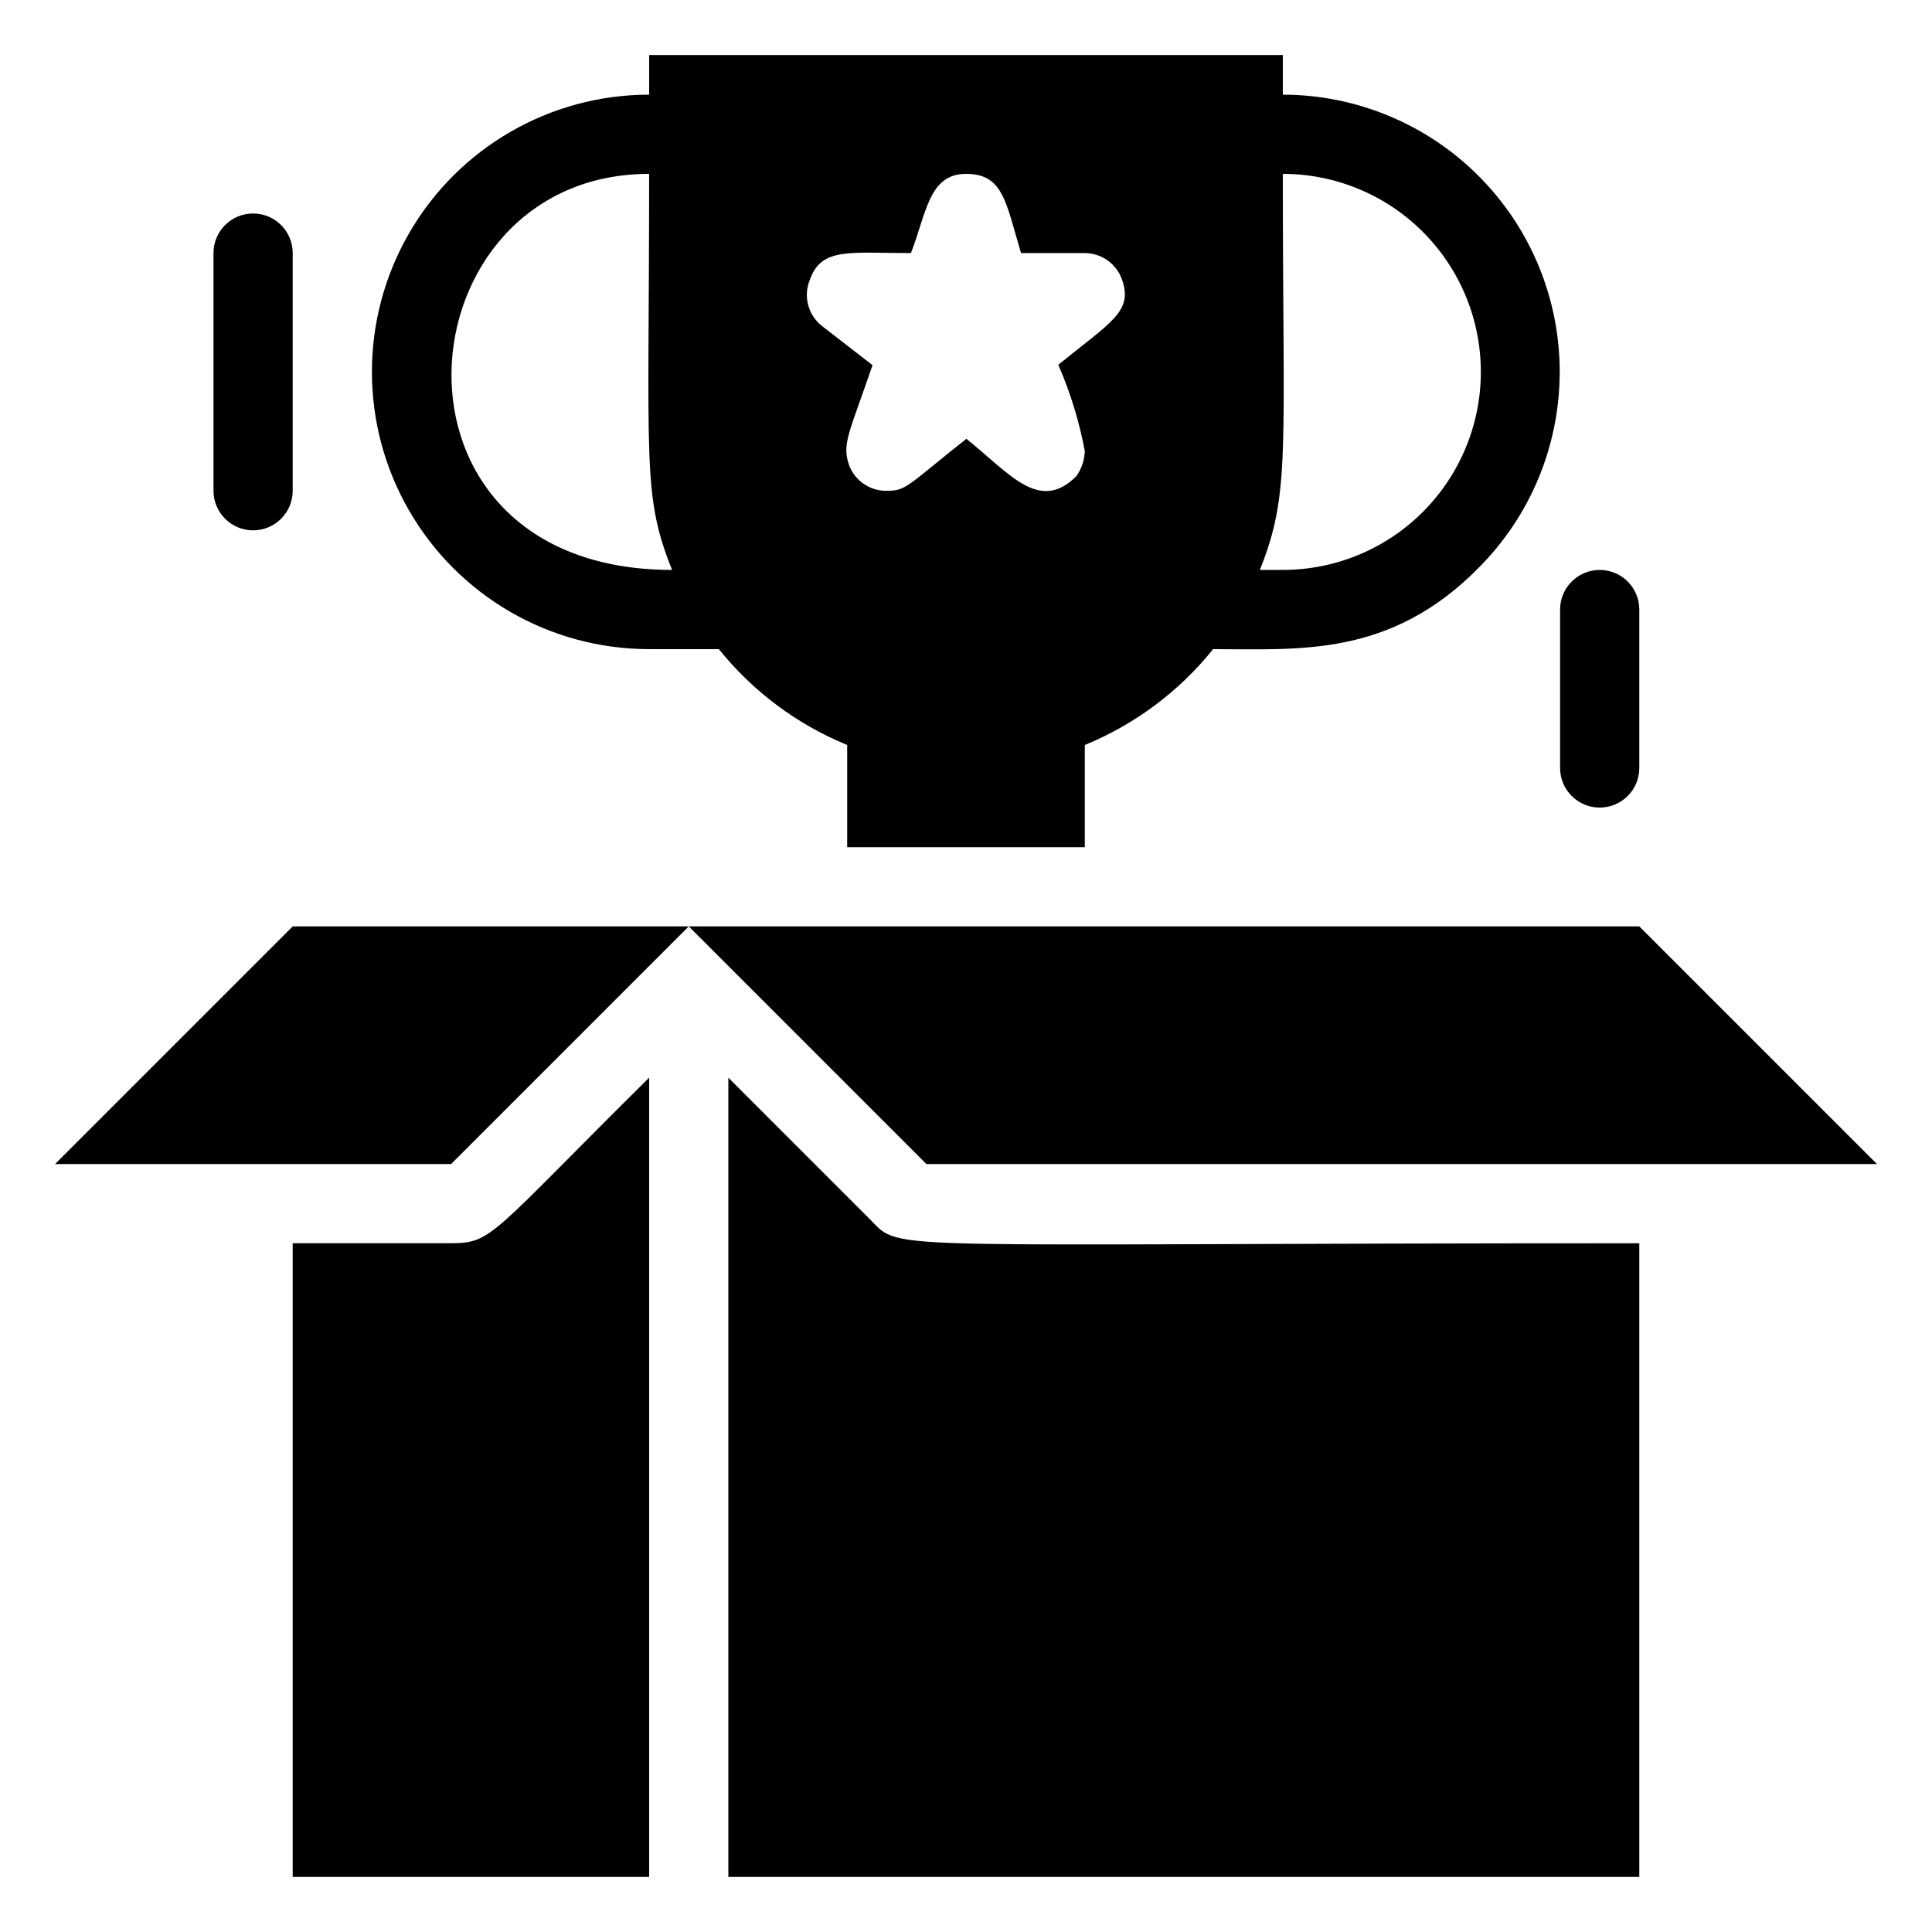 <?xml version="1.0" encoding="UTF-8"?>
<!-- Uploaded to: ICON Repo, www.svgrepo.com, Generator: ICON Repo Mixer Tools -->
<svg fill="#000000" width="800px" height="800px" version="1.1" viewBox="144 144 512 512" xmlns="http://www.w3.org/2000/svg">
 <g>
  <path d="m263.55 473.47h-41.984v167.93h94.465v-211.81c-41.984 41.562-41.461 43.875-52.48 43.875z"/>
  <path d="m158.59 452.48h104.96l62.977-62.977h-104.96z"/>
  <path d="m374.7 467.28-37.68-37.68v211.81h241.41v-167.93c-203.2 0-195.33 2.414-203.73-6.195z"/>
  <path d="m641.41 452.48-62.977-62.977h-251.9l62.977 62.977z"/>
  <path d="m316.03 316.03h18.473c9.004 11.203 20.707 19.945 34.008 25.398v27.082h62.977v-27.082c13.301-5.453 25-14.195 34.004-25.398 22.883 0 46.918 2.203 70.324-21.516v-0.004c13.773-13.77 21.512-32.441 21.523-51.918 0.008-19.477-7.715-38.156-21.473-51.941-13.758-13.781-32.426-21.539-51.902-21.566v-10.496h-167.93v10.496c-26.25 0-50.504 14.004-63.629 36.734-13.125 22.734-13.125 50.742 0 73.473 13.125 22.734 37.379 36.738 63.629 36.738zm220.41-73.473c0 13.918-5.527 27.266-15.371 37.109-9.84 9.84-23.188 15.371-37.109 15.371h-6.086c8.188-20.469 6.086-30.965 6.086-104.96 13.922 0 27.27 5.527 37.109 15.371 9.844 9.84 15.371 23.191 15.371 37.109zm-177.8-24.457c3.043-8.605 10.496-7.031 26.766-7.031 4.094-10.496 4.723-20.992 14.59-20.992s10.496 7.348 14.59 20.992h16.898c4.445 0.016 8.398 2.836 9.863 7.031 2.938 8.398-2.731 11.125-16.898 22.566 3.211 7.336 5.57 15.012 7.035 22.883-0.082 2.371-0.848 4.668-2.207 6.613-9.867 9.867-17.633-0.629-29.18-9.867-14.902 11.754-15.848 13.75-20.57 13.75-4.594 0.305-8.848-2.418-10.496-6.719-1.996-5.773 0-8.398 6.191-26.555l-13.539-10.496c-3.598-2.938-4.836-7.891-3.043-12.176zm-42.613-28.023c0 76.938-1.891 85.121 6.086 104.96-81.555 0-72.316-104.96-6.086-104.96z"/>
  <path d="m557.44 347.52c0 5.797 4.699 10.496 10.496 10.496s10.496-4.699 10.496-10.496v-41.984c0-5.797-4.699-10.496-10.496-10.496s-10.496 4.699-10.496 10.496z"/>
  <path d="m221.57 274.05v-62.977c0-5.797-4.699-10.496-10.496-10.496-5.797 0-10.496 4.699-10.496 10.496v62.977c0 5.797 4.699 10.496 10.496 10.496 5.797 0 10.496-4.699 10.496-10.496z"/>
 </g>
</svg>